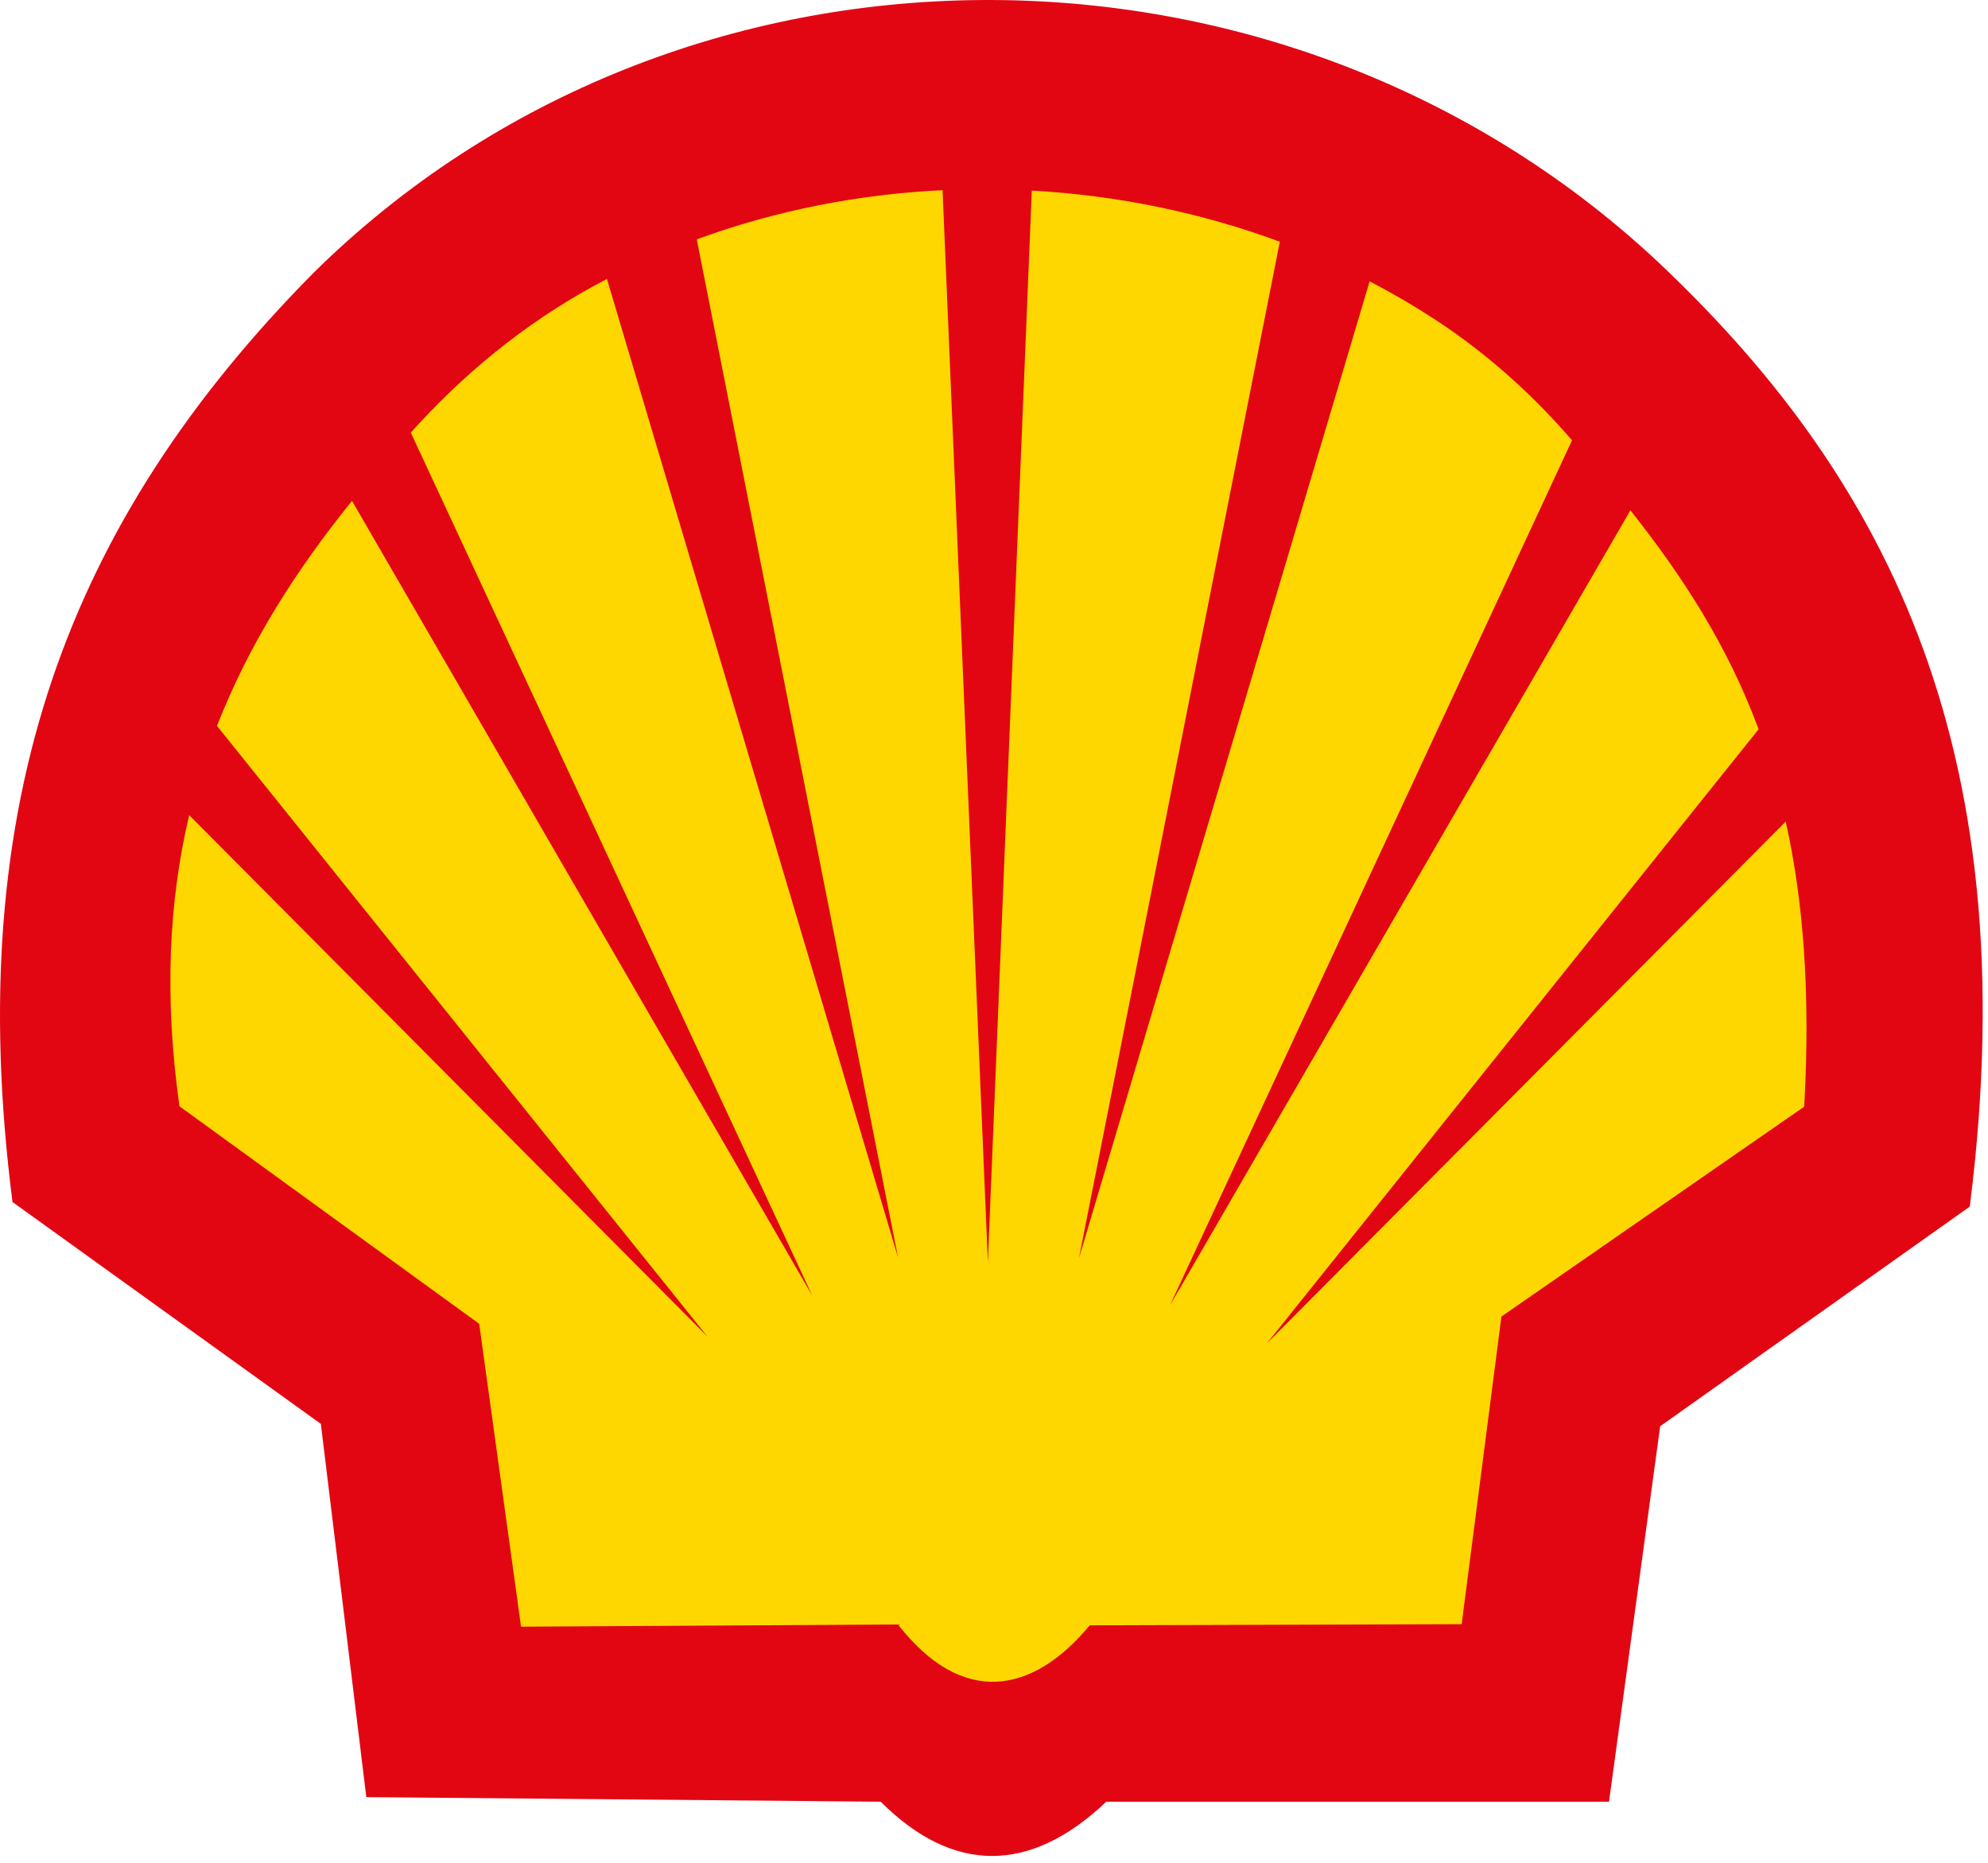 <svg width="143" height="134" viewBox="0 0 143 134" fill="none" xmlns="http://www.w3.org/2000/svg">
<path fill-rule="evenodd" clip-rule="evenodd" d="M0.899 86.47C-2.791 57.63 4.969 37.43 22.509 19.67C48.789 -6.33 92.059 -6.45 119.099 18.69C134.919 33.56 145.979 52.92 141.689 86.8L119.419 102.6L115.739 129.61H79.579C74.099 134.81 68.569 134.82 63.349 129.61L26.349 129.28L23.079 102.43L0.899 86.47Z" fill="#E20613"/>
<path fill-rule="evenodd" clip-rule="evenodd" d="M12.909 79.59C11.799 71.68 12.149 64.81 13.609 58.64L50.889 96.15L15.609 52.22C17.909 46.33 21.269 41.05 25.319 36.03L58.419 93.19L29.549 31.12C29.779 30.87 30.009 30.61 30.249 30.36C34.079 26.23 38.559 22.72 43.559 20.12C43.589 20.1 43.629 20.08 43.659 20.07L64.599 90.47L50.119 17.22C55.829 15.12 61.819 13.97 67.799 13.68L71.059 90.8L74.219 13.71C80.369 14.05 86.419 15.3 92.059 17.39L77.609 90.52L98.519 20.24C100.459 21.25 102.329 22.36 104.109 23.58C107.429 25.86 110.419 28.6 113.059 31.65L113.079 31.67L84.149 93.92L117.249 36.76L117.279 36.71C121.049 41.48 124.259 46.42 126.499 52.46L91.129 96.64L128.449 59.1C129.719 64.79 130.239 71.46 129.779 79.61L107.999 94.71L105.139 116.84L78.389 116.92C74.259 121.89 69.219 122.79 64.589 116.86L37.479 117.02L34.469 95.23L12.919 79.59H12.909Z" fill="#FFD700"/>
</svg>
